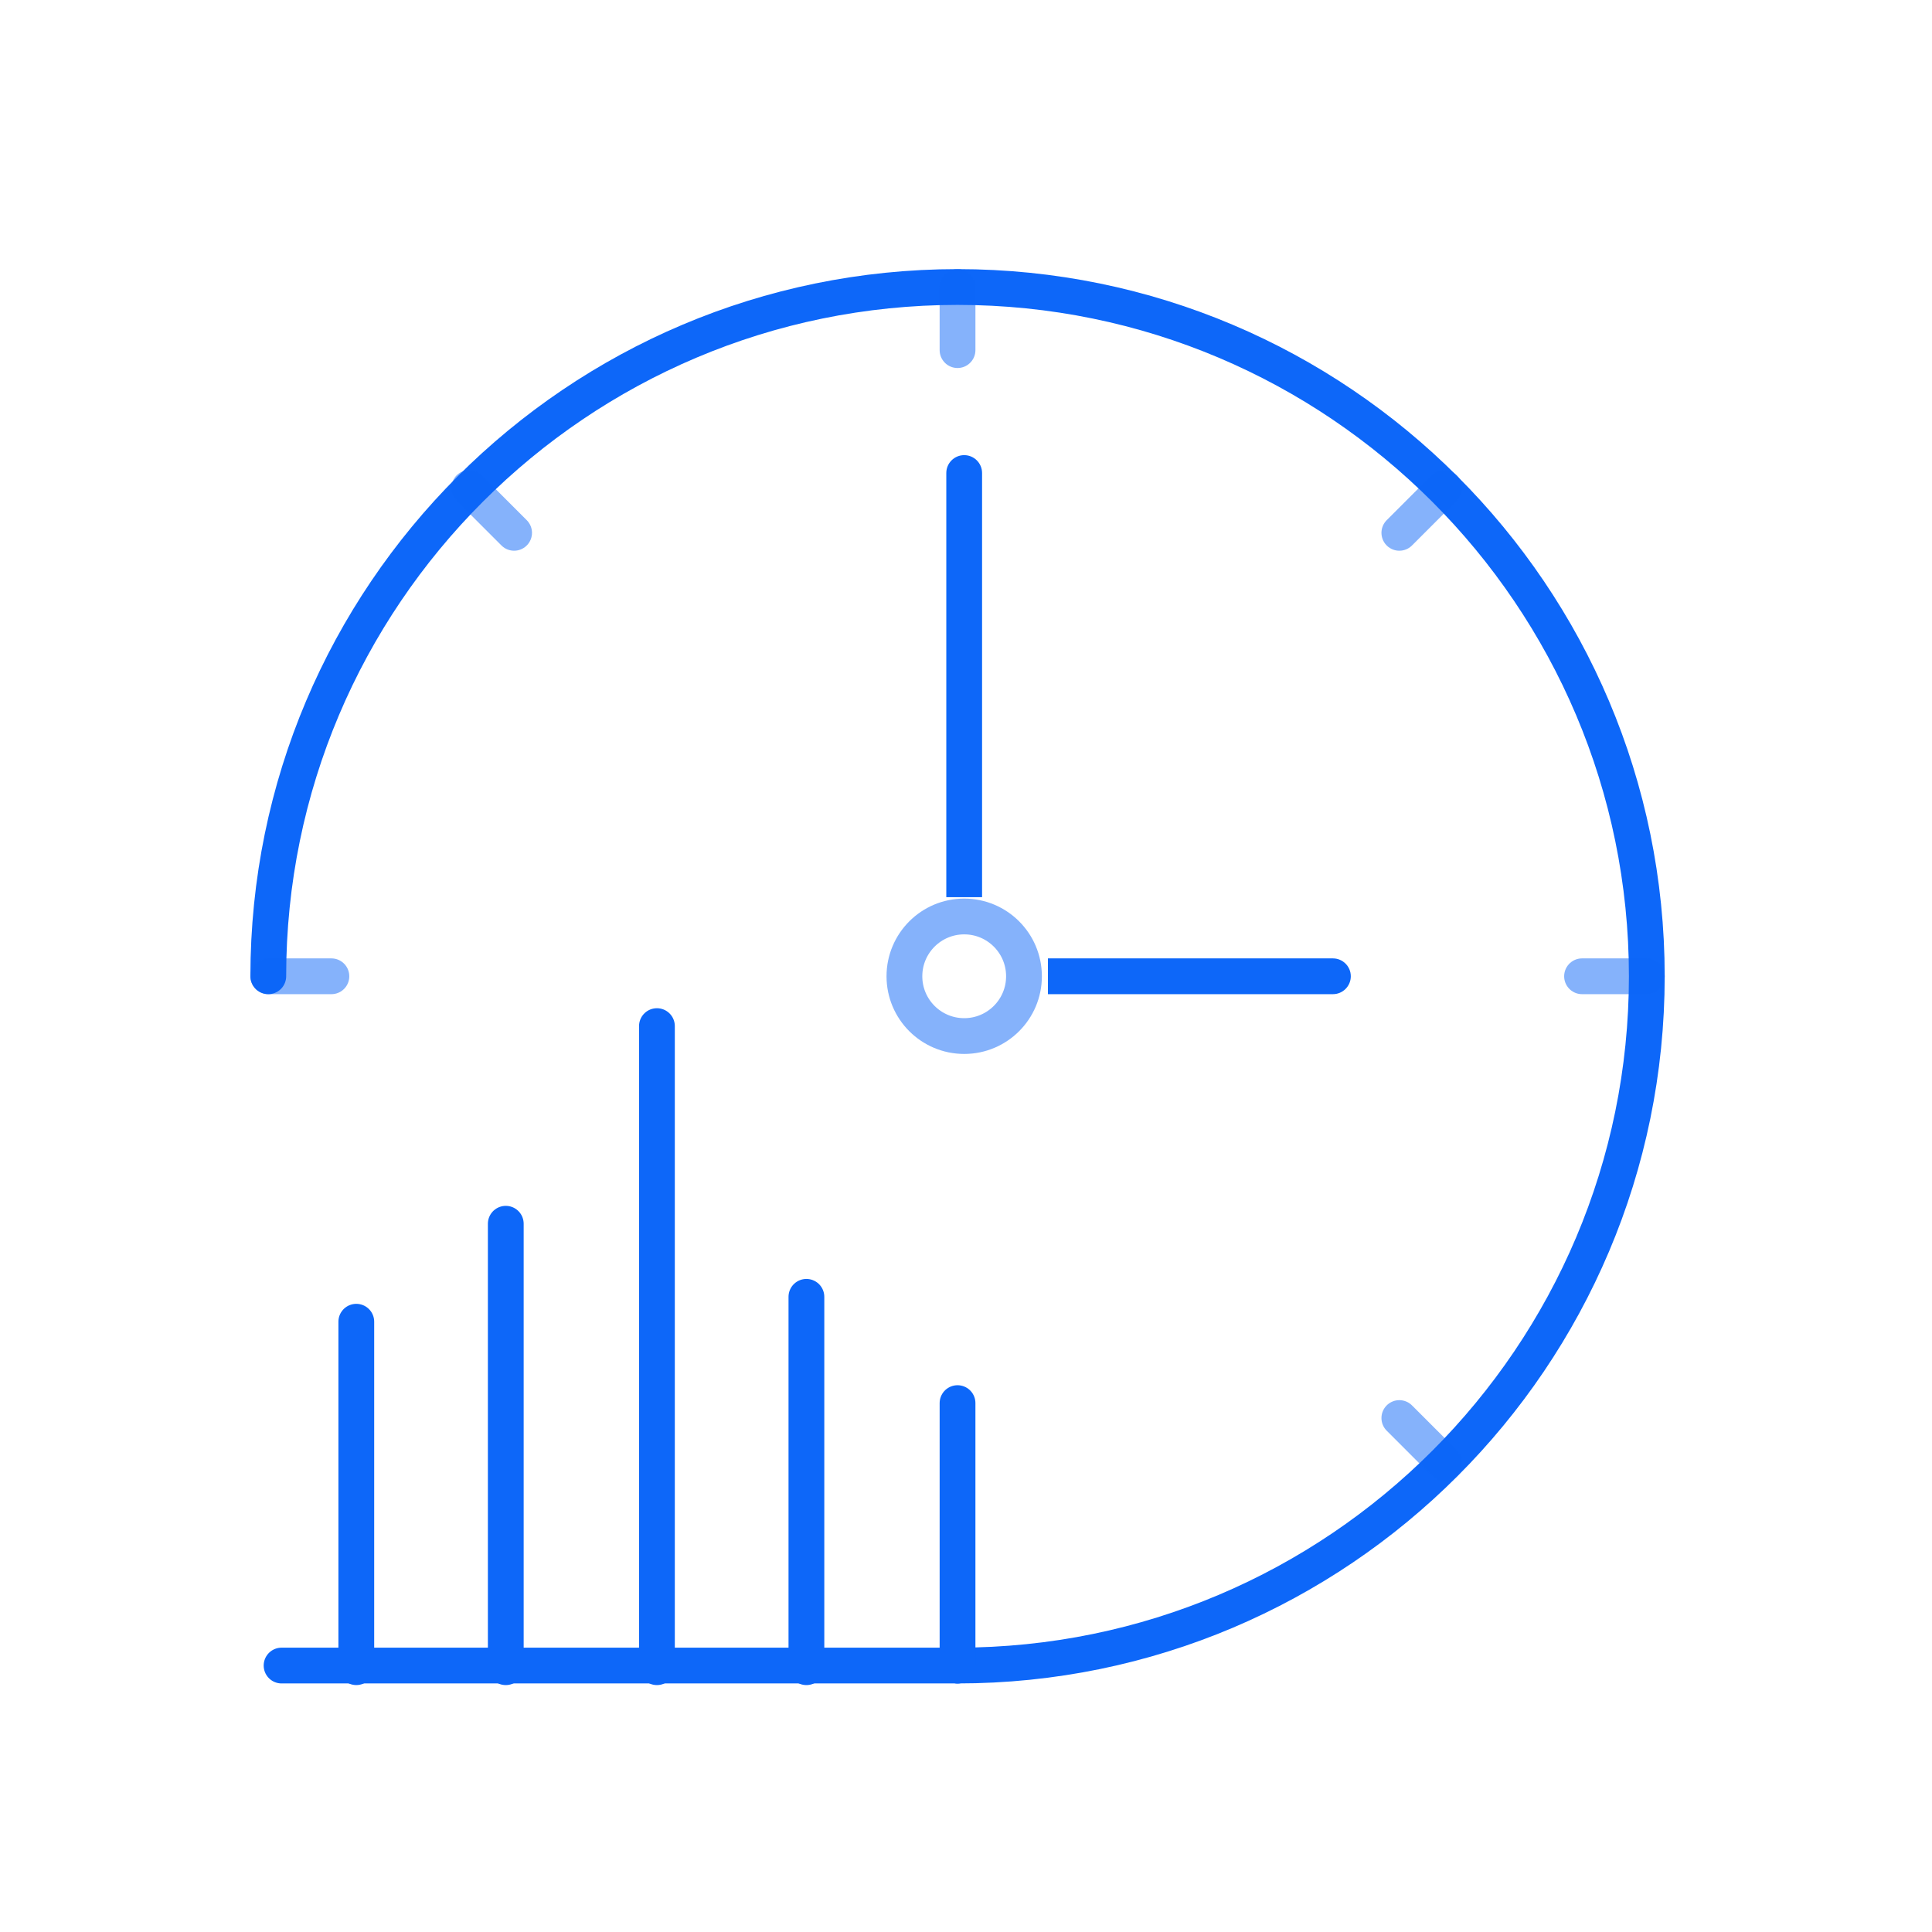 <svg width="81" height="81" viewBox="0 0 81 81" fill="none" xmlns="http://www.w3.org/2000/svg">
<path d="M11.248 40.931C11.248 24.985 24.2 12.033 40.146 12.033C56.092 12.033 69.043 24.985 69.043 40.931C69.043 56.877 56.092 69.829 40.146 69.829" stroke="#0D67F9" stroke-width="1.5" stroke-miterlimit="10" stroke-linecap="round"/>
<path d="M41.174 19.832C41.174 19.418 40.838 19.082 40.424 19.082C40.01 19.082 39.674 19.418 39.674 19.832H41.174ZM39.674 19.832V37.615H41.174V19.832H39.674Z" fill="#0D67F9"/>
<path d="M40.425 43.437C41.809 43.437 42.931 42.315 42.931 40.931C42.931 39.546 41.809 38.424 40.425 38.424C39.04 38.424 37.918 39.546 37.918 40.931C37.918 42.315 39.04 43.437 40.425 43.437Z" stroke="#0D67F9" stroke-opacity="0.5" stroke-width="1.5" stroke-miterlimit="10" stroke-linecap="round"/>
<path d="M55.883 41.681C56.297 41.681 56.633 41.345 56.633 40.931C56.633 40.517 56.297 40.181 55.883 40.181V41.681ZM43.935 41.681H55.883V40.181H43.935V41.681Z" fill="#0D67F9"/>
<path d="M40.145 12.033V14.679" stroke="#0D67F9" stroke-opacity="0.5" stroke-width="1.5" stroke-miterlimit="10" stroke-linecap="round"/>
<path d="M60.548 20.459L58.668 22.339" stroke="#0D67F9" stroke-opacity="0.5" stroke-width="1.5" stroke-miterlimit="10" stroke-linecap="round"/>
<path d="M69.044 40.931H66.328" stroke="#0D67F9" stroke-opacity="0.5" stroke-width="1.5" stroke-miterlimit="10" stroke-linecap="round"/>
<path d="M60.548 61.332L58.668 59.452" stroke="#0D67F9" stroke-opacity="0.5" stroke-width="1.5" stroke-miterlimit="10" stroke-linecap="round"/>
<path d="M40.145 69.829H11.805" stroke="#0D67F9" stroke-width="1.5" stroke-miterlimit="10" stroke-linecap="round"/>
<path d="M40.145 58.826V69.828" stroke="#0D67F9" stroke-width="1.5" stroke-miterlimit="10" stroke-linecap="round"/>
<path d="M11.248 40.931H13.894" stroke="#0D67F9" stroke-opacity="0.5" stroke-width="1.5" stroke-miterlimit="10" stroke-linecap="round"/>
<path d="M19.674 20.459L21.554 22.339" stroke="#0D67F9" stroke-opacity="0.5" stroke-width="1.5" stroke-miterlimit="10" stroke-linecap="round"/>
<path d="M14.938 69.897V55.414" stroke="#0D67F9" stroke-width="1.5" stroke-miterlimit="10" stroke-linecap="round"/>
<path d="M21.205 69.898V51.306" stroke="#0D67F9" stroke-width="1.5" stroke-miterlimit="10" stroke-linecap="round"/>
<path d="M33.809 69.898V54.37" stroke="#0D67F9" stroke-width="1.5" stroke-miterlimit="10" stroke-linecap="round"/>
<path d="M27.542 69.898V43.02" stroke="#0D67F9" stroke-width="1.5" stroke-miterlimit="10" stroke-linecap="round"/>
</svg>
